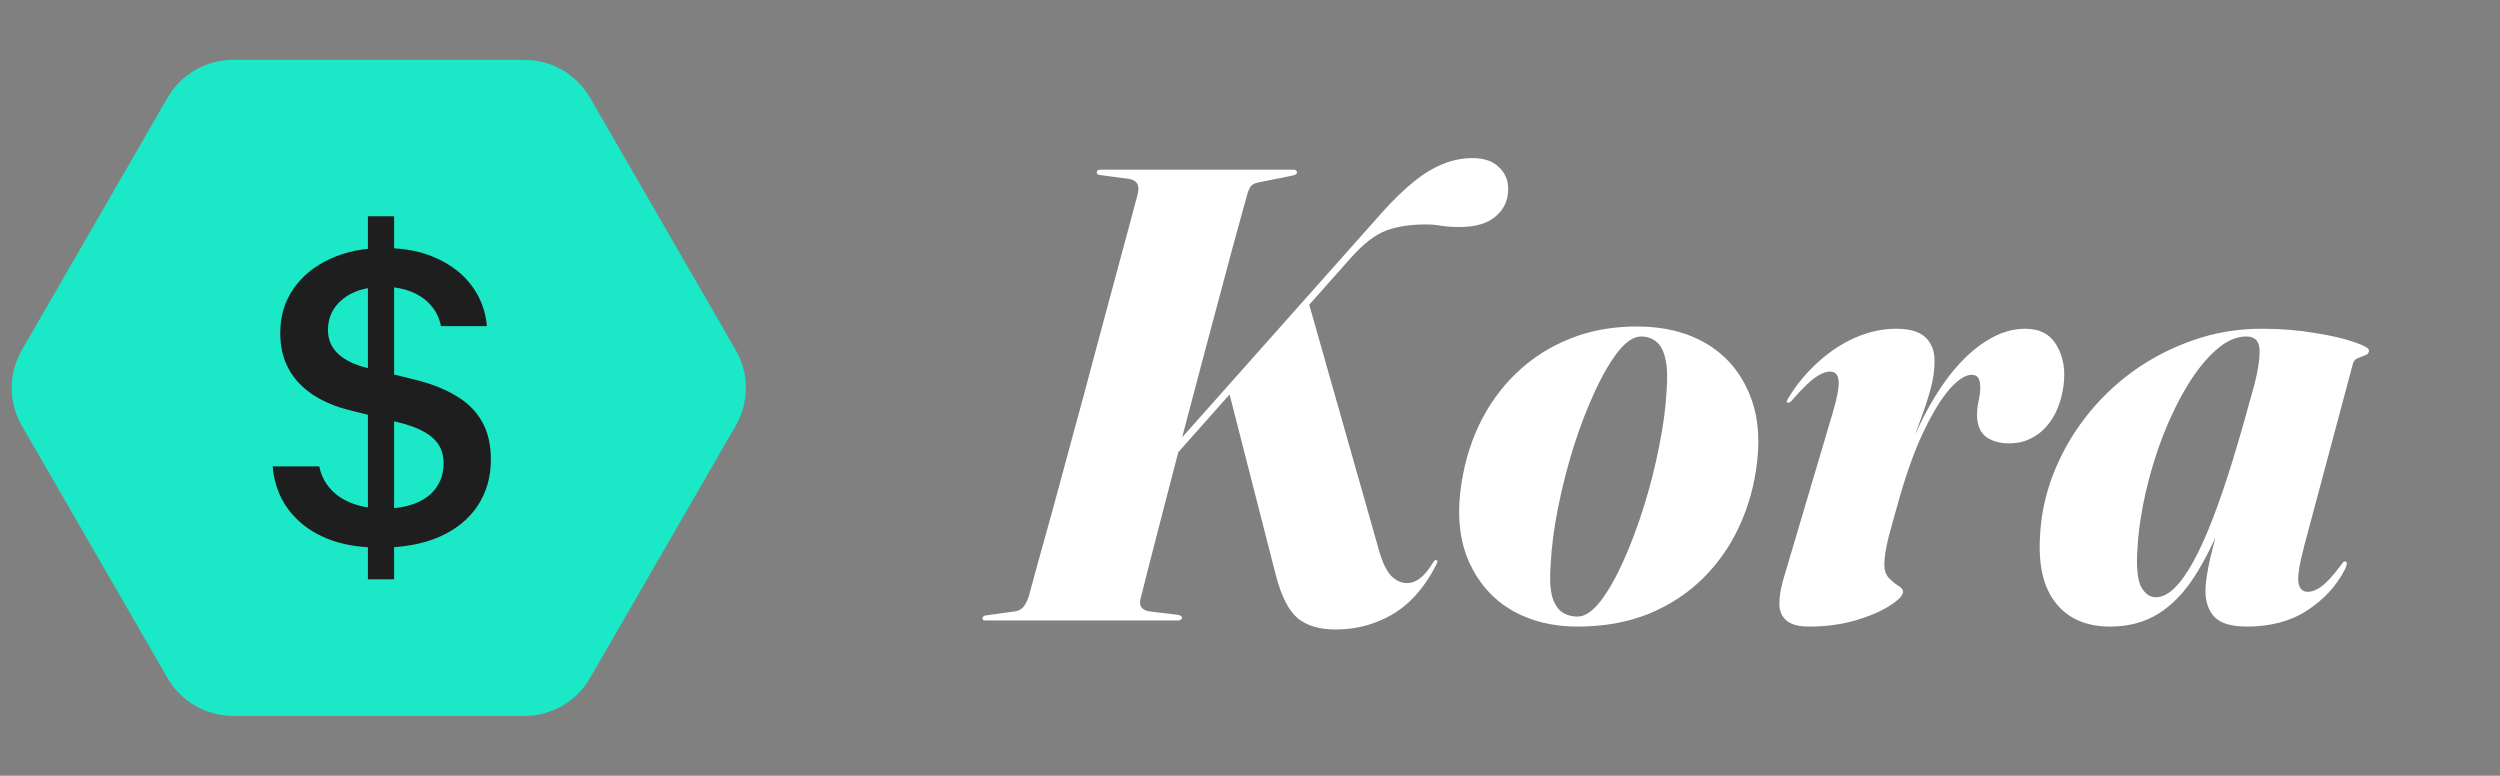 <svg xmlns="http://www.w3.org/2000/svg" fill="none" viewBox="0 0 3300 1024" height="1024" width="3300">
<rect x="0" y="0" width="3300" height="1024" fill="#808080" stroke="none"/>
<g clip-path="url(#clip0_454_2)">
<path fill="#1BE8C6" d="M28.867 562C11.004 531.06 11.004 492.94 28.867 462L221.132 128.987C238.996 98.047 272.008 78.987 307.735 78.987H692.265C727.992 78.987 761.004 98.047 778.868 128.987L971.132 462C988.996 492.94 988.996 531.06 971.132 562L778.868 895.013C761.004 925.953 727.992 945.013 692.265 945.013H307.735C272.008 945.013 238.996 925.953 221.132 895.013L28.867 562Z"></path>
<path fill="#1E1E1E" d="M359.961 615.637H421.484C423.047 623.84 426.074 631.359 430.566 638.195C435.254 645.031 441.211 650.988 448.438 656.066C455.859 660.949 464.453 664.758 474.219 667.492C483.984 670.031 494.824 671.301 506.738 671.301C523.34 671.301 537.5 668.859 549.219 663.977C561.133 659.094 570.117 652.16 576.172 643.176C582.422 634.191 585.547 623.742 585.547 611.828C585.547 602.258 583.398 594.055 579.102 587.219C574.805 580.383 568.164 574.523 559.18 569.641C550.391 564.758 539.062 560.656 525.195 557.336L462.793 541.809C443.457 537.121 426.855 530.188 412.988 521.008C399.121 511.828 388.477 500.5 381.055 487.023C373.633 473.352 369.922 457.531 369.922 439.562C369.922 417.297 375.781 397.766 387.5 380.969C399.219 364.172 415.332 351.086 435.84 341.711C456.348 332.141 479.98 327.355 506.738 327.355C533.691 327.355 557.031 331.945 576.758 341.125C596.484 350.109 612.012 362.414 623.34 378.039C634.668 393.664 641.113 411.145 642.676 430.48H582.031C580.078 420.129 575.781 411.145 569.141 403.527C562.695 395.715 554.102 389.66 543.359 385.363C532.812 380.871 520.41 378.625 506.152 378.625C483.691 378.625 465.82 383.996 452.539 394.738C439.453 405.285 432.91 418.957 432.91 435.754C432.91 448.254 437.402 458.703 446.387 467.102C455.371 475.5 468.359 481.75 485.352 485.852L547.461 501.086C568.945 506.359 587.109 513.488 601.953 522.473C616.992 531.262 628.418 542.59 636.23 556.457C644.043 570.129 647.949 586.828 647.949 606.555C647.949 629.797 642.09 650.207 630.371 667.785C618.848 685.168 602.148 698.742 580.273 708.508C558.398 718.078 532.227 722.863 501.758 722.863C479.688 722.863 460.059 720.227 442.871 714.953C425.879 709.484 411.426 701.867 399.512 692.102C387.598 682.336 378.32 671.008 371.68 658.117C365.039 645.031 361.133 630.871 359.961 615.637ZM485.645 764.758V285.461H520.215V764.758H485.645Z"></path>
<path fill="white" d="M1505.47 790.525C1504.34 794.492 1504.62 798.033 1506.32 801.15C1508.31 804.267 1511.99 806.25 1517.37 807.1L1553.5 811.35C1555.48 811.633 1557.04 812.058 1558.17 812.625C1559.59 813.192 1560.3 814.183 1560.3 815.6C1560.3 816.45 1559.73 817.3 1558.6 818.15C1557.75 818.717 1556.33 819 1554.35 819H1301.9C1300.2 819 1298.92 818.858 1298.07 818.575C1297.22 818.008 1296.8 817.158 1296.8 816.025C1296.8 814.892 1297.36 814.042 1298.5 813.475C1299.35 812.625 1300.62 812.2 1302.32 812.2L1338.87 807.1C1344.26 806.533 1348.36 804.408 1351.2 800.725C1354.03 797.042 1356.3 792.508 1358 787.125C1359.98 780.042 1363.81 766.017 1369.47 745.05C1375.42 724.083 1382.51 698.583 1390.72 668.55C1398.94 638.233 1407.72 605.792 1417.07 571.225C1426.71 536.375 1436.06 501.667 1445.12 467.1C1454.47 432.533 1463.11 400.375 1471.05 370.625C1479.26 340.592 1486.06 315.375 1491.45 294.975C1496.83 274.292 1500.37 260.975 1502.07 255.025C1503.21 249.075 1502.78 244.683 1500.8 241.85C1498.81 238.733 1494.85 236.75 1488.9 235.9L1453.2 231.225C1450.93 230.942 1449.37 230.517 1448.52 229.95C1447.96 229.1 1447.67 228.25 1447.67 227.4C1447.67 226.267 1448.1 225.417 1448.95 224.85C1449.8 224.283 1451.07 224 1452.77 224H1707.35C1708.76 224 1709.9 224.283 1710.75 224.85C1711.6 225.417 1712.02 226.408 1712.02 227.825C1712.02 228.675 1711.6 229.383 1710.75 229.95C1710.18 230.517 1708.76 231.083 1706.5 231.65L1662.3 240.575C1657.48 241.425 1654.08 242.842 1652.1 244.825C1650.11 246.525 1648.27 250.208 1646.57 255.875C1644.87 261.825 1641.19 275.142 1635.52 295.825C1629.86 316.225 1623.06 341.442 1615.12 371.475C1607.19 401.225 1598.55 433.525 1589.2 468.375C1580.13 502.942 1570.92 537.792 1561.57 572.925C1552.51 607.775 1544.01 640.5 1536.07 671.1C1528.14 701.417 1521.48 727.2 1516.1 748.45C1510.71 769.7 1507.17 783.725 1505.47 790.525ZM1621.5 514.7L1726.47 396.125L1820.82 728.475C1825.36 743.775 1830.74 754.542 1836.97 760.775C1843.21 766.725 1849.86 769.7 1856.95 769.7C1863.18 769.7 1868.99 767.575 1874.37 763.325C1880.04 759.075 1885.71 752.275 1891.37 742.925C1893.07 739.808 1894.77 738.675 1896.47 739.525C1897.32 739.808 1897.61 740.375 1897.32 741.225C1897.32 741.792 1897.04 742.783 1896.47 744.2C1887.12 762.9 1875.93 778.767 1862.9 791.8C1849.86 804.55 1834.85 814.183 1817.85 820.7C1801.13 827.5 1782.71 830.9 1762.6 830.9C1741.63 830.9 1725.06 825.942 1712.87 816.025C1700.97 805.825 1691.48 787.267 1684.4 760.35L1621.5 514.7ZM1507.6 650.7L1501.22 643.9L1824.65 280.1C1839.38 263.667 1853.26 250.208 1866.3 239.725C1879.33 229.242 1892.22 221.45 1904.97 216.35C1917.72 211.25 1930.61 208.7 1943.65 208.7C1958.95 208.7 1970.56 212.667 1978.5 220.6C1986.71 228.25 1990.82 237.883 1990.82 249.5C1990.82 264.233 1985.3 276.275 1974.25 285.625C1963.48 294.975 1947.61 299.65 1926.65 299.65C1917.01 299.65 1908.8 299.083 1902 297.95C1895.48 296.817 1888.82 296.25 1882.02 296.25C1861.62 296.25 1844.2 298.942 1829.75 304.325C1815.3 309.708 1799.86 321.608 1783.42 340.025L1507.6 650.7ZM2162.95 430.975C2197.52 431.258 2227.27 438.767 2252.2 453.5C2277.14 468.233 2295.55 489.058 2307.45 515.975C2319.64 542.608 2323.6 573.917 2319.35 609.9C2315.95 639.933 2308.16 668.125 2295.98 694.475C2284.08 720.542 2267.93 743.633 2247.53 763.75C2227.41 783.583 2203.47 799.167 2175.7 810.5C2147.94 821.55 2116.77 827.075 2082.2 827.075C2049.62 827.075 2020.86 819.992 1995.93 805.825C1971.28 791.375 1952.72 770.833 1940.25 744.2C1927.79 717.567 1923.54 686.258 1927.5 650.275C1931.19 618.258 1939.26 588.933 1951.73 562.3C1964.48 535.383 1981.05 512.15 2001.45 492.6C2022.14 472.767 2046.08 457.467 2073.28 446.7C2100.48 435.933 2130.37 430.692 2162.95 430.975ZM2082.2 813.9C2091.84 813.9 2101.9 807.242 2112.38 793.925C2122.86 780.325 2133.06 762.475 2142.98 740.375C2152.9 718.275 2161.96 694.05 2170.18 667.7C2178.4 641.35 2185.05 615 2190.15 588.65C2195.54 562.017 2198.8 537.65 2199.93 515.55C2201.35 497.7 2200.78 483.675 2198.23 473.475C2195.96 463.275 2192.14 455.908 2186.75 451.375C2181.37 446.842 2174.85 444.433 2167.2 444.15C2157.29 443.867 2146.95 450.383 2136.18 463.7C2125.7 477.017 2115.35 494.725 2105.15 516.825C2094.95 538.925 2085.6 563.292 2077.1 589.925C2068.89 616.275 2062.09 642.908 2056.7 669.825C2051.32 696.742 2048.06 721.533 2046.93 744.2C2045.51 762.333 2046.08 776.5 2048.63 786.7C2051.46 796.617 2055.85 803.7 2061.8 807.95C2067.75 811.917 2074.55 813.9 2082.2 813.9ZM2359.81 531.7C2358.96 531.417 2358.53 530.85 2358.53 530C2358.53 529.15 2359.24 527.592 2360.66 525.325C2371.71 507.192 2384.88 491.325 2400.18 477.725C2415.48 463.842 2431.92 453.075 2449.48 445.425C2467.33 437.775 2485.18 433.95 2503.03 433.95C2520.88 433.95 2533.78 437.775 2541.71 445.425C2549.64 453.075 2553.61 463.275 2553.61 476.025C2553.61 487.925 2551.91 500.25 2548.51 513C2545.11 525.75 2540.72 539.208 2535.33 553.375C2529.95 567.542 2524.43 582.983 2518.76 599.7C2513.09 616.133 2507.99 634.408 2503.46 654.525L2498.36 652.4C2508.84 618.683 2520.6 588.367 2533.63 561.45C2546.67 534.533 2560.69 511.583 2575.71 492.6C2591.01 473.617 2606.88 459.167 2623.31 449.25C2639.74 439.05 2656.46 433.95 2673.46 433.95C2692.73 433.95 2706.61 441.458 2715.11 456.475C2723.89 471.492 2726.73 489.625 2723.61 510.875C2721.06 527.025 2716.38 540.625 2709.58 551.675C2702.78 562.725 2694.43 571.083 2684.51 576.75C2674.88 582.417 2664.11 585.25 2652.21 585.25C2639.46 585.25 2629.12 582.275 2621.18 576.325C2613.53 570.092 2609.71 560.6 2609.71 547.85C2609.71 541.333 2610.42 534.958 2611.83 528.725C2613.25 522.492 2613.96 516.825 2613.96 511.725C2613.96 506.058 2613.11 501.808 2611.41 498.975C2609.71 496.142 2606.73 494.725 2602.48 494.725C2594.55 494.725 2585.06 500.817 2574.01 513C2563.24 525.183 2552.05 543.175 2540.43 566.975C2528.82 590.775 2517.91 620.383 2507.71 655.8C2501.76 676.483 2496.8 694.333 2492.83 709.35C2489.15 724.367 2487.31 736.267 2487.31 745.05C2487.31 752.7 2489.29 758.65 2493.26 762.9C2497.51 767.15 2501.62 770.55 2505.58 773.1C2509.83 775.367 2511.96 778.058 2511.96 781.175C2511.96 785.992 2506.15 792.083 2494.53 799.45C2483.2 806.817 2468.04 813.333 2449.06 819C2430.36 824.383 2409.96 827.075 2387.86 827.075C2374.54 827.075 2364.77 824.525 2358.53 819.425C2352.58 814.608 2349.33 807.808 2348.76 799.025C2348.48 789.958 2350.03 779.192 2353.43 766.725L2419.31 544.45C2425.26 524.333 2427.81 510.308 2426.96 502.375C2426.11 494.442 2422.43 490.475 2415.91 490.475C2410.24 490.475 2403.73 493.025 2396.36 498.125C2389.28 502.942 2379.36 512.575 2366.61 527.025C2365.19 529.008 2363.92 530.283 2362.78 530.85C2361.65 531.417 2360.66 531.7 2359.81 531.7ZM3042.05 718.7C3035.25 744.2 3032.56 761.058 3033.97 769.275C3035.39 777.208 3039.5 781.175 3046.3 781.175C3051.96 781.175 3058.06 778.767 3064.57 773.95C3071.09 769.133 3079.16 760.35 3088.8 747.6C3091.06 744.767 3092.48 742.925 3093.05 742.075C3093.9 741.225 3094.89 740.942 3096.02 741.225C3097.16 741.225 3097.72 742.217 3097.72 744.2C3097.72 745.9 3096.87 748.45 3095.17 751.85C3084.12 773.383 3067.55 791.375 3045.45 805.825C3023.63 819.992 2997.14 827.075 2965.97 827.075C2945.86 827.075 2931.69 822.967 2923.47 814.75C2915.26 806.25 2911.15 794.492 2911.15 779.475C2911.15 774.658 2911.71 768.567 2912.85 761.2C2913.98 753.833 2915.54 745.617 2917.52 736.55C2919.79 727.483 2922.2 717.992 2924.75 708.075C2927.3 697.875 2929.85 687.817 2932.4 677.9L2937.07 679.6C2924.61 711.333 2911.29 738.25 2897.12 760.35C2883.24 782.167 2867.23 798.742 2849.1 810.075C2830.96 821.408 2809.71 827.075 2785.35 827.075C2754.46 827.075 2730.81 817.017 2714.37 796.9C2697.94 776.783 2690.71 747.883 2692.7 710.2C2693.83 681.867 2699.5 654.242 2709.7 627.325C2720.18 600.125 2734.35 574.908 2752.2 551.675C2770.05 528.442 2791.01 508.042 2815.1 490.475C2839.46 472.908 2865.96 459.167 2894.57 449.25C2923.19 439.05 2953.51 433.95 2985.52 433.95C3010.46 433.95 3033.69 435.792 3055.22 439.475C3076.76 442.875 3094.04 446.842 3107.07 451.375C3120.39 455.908 3127.05 459.592 3127.05 462.425C3127.05 465.542 3125.49 467.667 3122.37 468.8C3119.26 469.933 3116 471.208 3112.6 472.625C3109.2 473.758 3106.93 476.308 3105.8 480.275L3042.05 718.7ZM2821.47 723.375C2819.77 747.742 2821.33 764.742 2826.15 774.375C2831.25 783.725 2837.76 788.4 2845.7 788.4C2853.63 788.4 2861.56 784.575 2869.5 776.925C2877.71 769.275 2886.07 757.8 2894.57 742.5C2903.07 727.2 2911.71 708.217 2920.5 685.55C2929.28 662.883 2938.21 636.817 2947.27 607.35C2956.34 577.6 2965.83 544.45 2975.75 507.9C2980.85 488.067 2983.11 472.483 2982.55 461.15C2981.98 449.817 2976.17 444.15 2965.12 444.15C2952.09 444.15 2938.91 449.958 2925.6 461.575C2912.28 473.192 2899.67 488.775 2887.77 508.325C2875.87 527.875 2865.11 549.833 2855.47 574.2C2846.12 598.283 2838.47 623.217 2832.52 649C2826.57 674.783 2822.89 699.575 2821.47 723.375Z"></path>
</g>
<defs>
<clipPath id="clip0_454_2">
<rect fill="white" height="1024" width="3300"></rect>
</clipPath>
</defs>
</svg>
